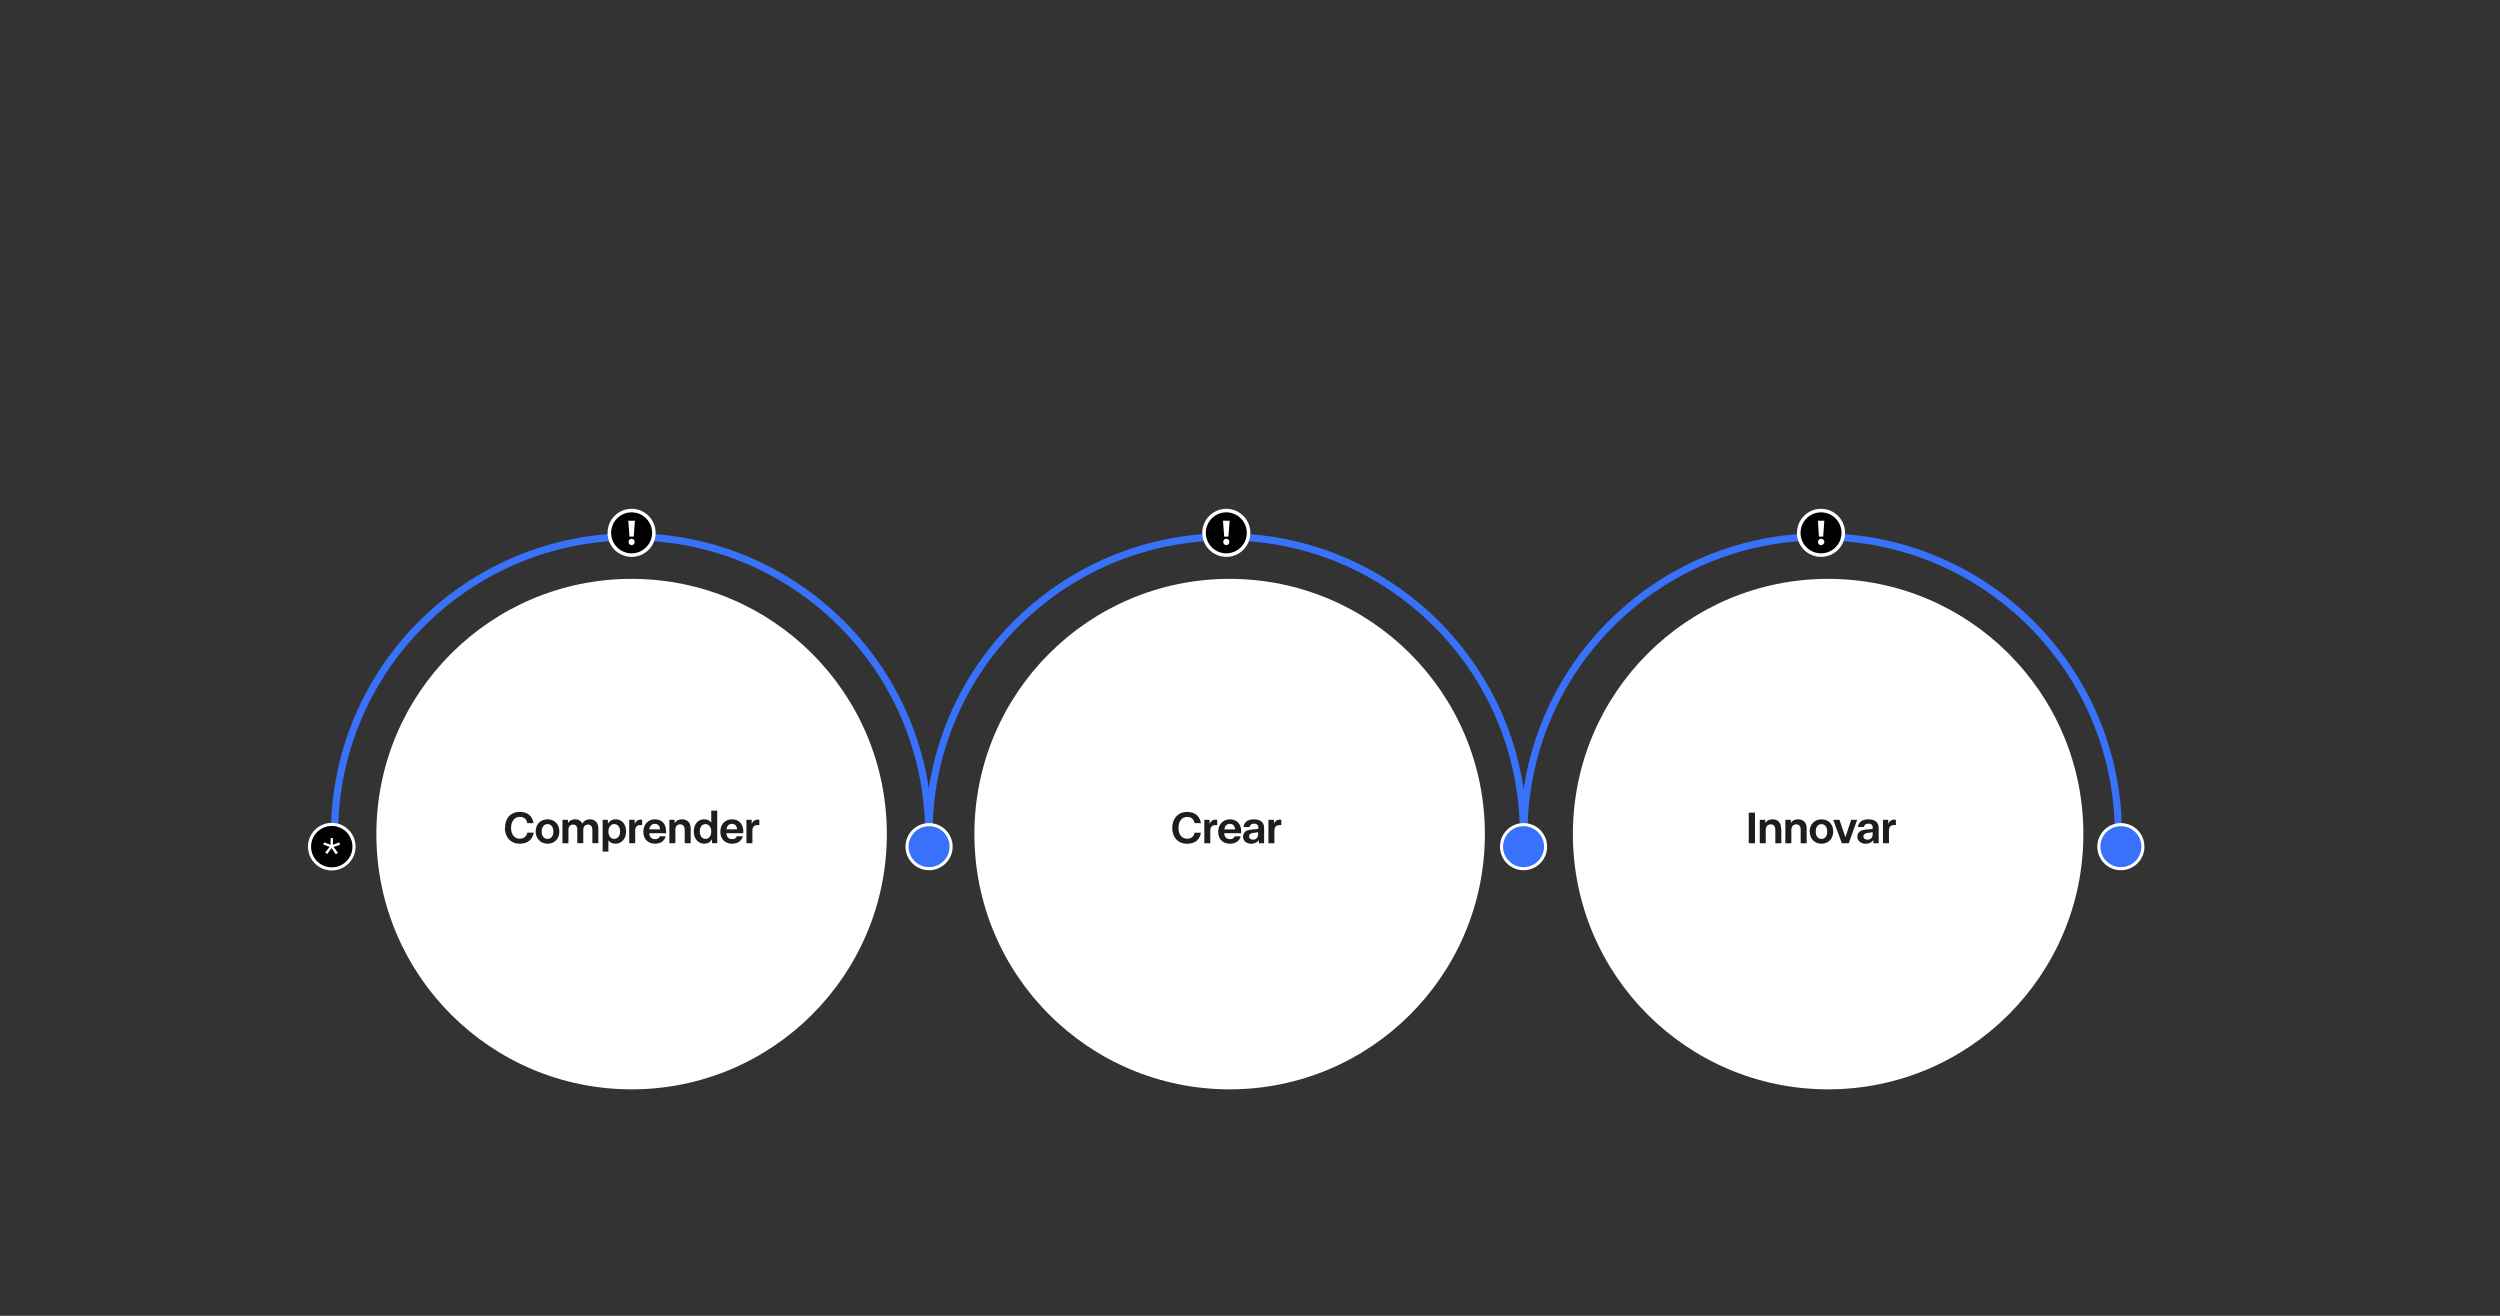 <svg xmlns="http://www.w3.org/2000/svg" viewBox="0 0 950 500"><rect x="0" y="0" width="950" height="500" fill="#333333" stroke="none"/><style>
@keyframes a0_o { 0% { opacity: 1; } 37.037% { opacity: 1; } 48.148% { opacity: 0; } 83.333% { opacity: 0; } 86% { opacity: 1; } 88.679% { opacity: 1; } 100% { opacity: 1; } }
@keyframes a0_sw { 0% { stroke-width: 3px; } 100% { stroke-width: 3px; } }
@keyframes a0_da { 0% { stroke-dasharray: 391px 391px; } 100% { stroke-dasharray: 391px 391px; } }
@keyframes a0_do { 0% { stroke-dashoffset: 0px; } 80.654% { stroke-dashoffset: 0px; } 83.333% { stroke-dashoffset: 391px; } 91.358% { stroke-dashoffset: 0px; } 100% { stroke-dashoffset: 0px; } }
@keyframes a1_o { 0% { opacity: 1; } 37.037% { opacity: 1; } 48.148% { opacity: 0; } 72.63% { opacity: 0; } 75.309% { opacity: 1; } 100% { opacity: 1; } }
@keyframes a1_sw { 0% { stroke-width: 3px; } 100% { stroke-width: 3px; } }
@keyframes a1_da { 0% { stroke-dasharray: 391px 391px; } 100% { stroke-dasharray: 391px 391px; } }
@keyframes a1_do { 0% { stroke-dashoffset: 0px; } 69.951% { stroke-dashoffset: 0px; } 72.63% { stroke-dashoffset: 391px; } 80.654% { stroke-dashoffset: 0px; } 100% { stroke-dashoffset: 0px; } }
@keyframes a2_o { 0% { opacity: 1; } 37.037% { opacity: 1; } 48.148% { opacity: 0; } 61.926% { opacity: 0; } 64.605% { opacity: 1; } 100% { opacity: 1; } }
@keyframes a2_sw { 0% { stroke-width: 3px; } 100% { stroke-width: 3px; } }
@keyframes a2_da { 0% { stroke-dasharray: 391px 391px; } 100% { stroke-dasharray: 391px 391px; } }
@keyframes a2_do { 0% { stroke-dashoffset: 0px; } 59.259% { stroke-dashoffset: 0px; } 61.926% { stroke-dashoffset: 391px; } 69.951% { stroke-dashoffset: 0px; } 100% { stroke-dashoffset: 0px; } }
@keyframes a3_t { 0% { transform: translate(764.8px,141.9px) scale(1,1); } 48.148% { transform: translate(764.8px,141.9px) scale(1,1); } 81.481% { transform: translate(764.8px,141.9px) scale(1,1); } 86.42% { transform: translate(764.8px,141.9px) scale(2,2); animation-timing-function: cubic-bezier(.4,0,.6,1); } 98.765% { transform: translate(764.8px,141.9px) scale(1,1); } 100% { transform: translate(764.8px,141.9px) scale(1,1); } }
@keyframes a3_o { 0% { opacity: 1; } 37.037% { opacity: 1; } 48.148% { opacity: 0; } 90.123% { opacity: 0; animation-timing-function: cubic-bezier(.4,0,.6,1); } 92.593% { opacity: 1; } 98.765% { opacity: 1; } 100% { opacity: 1; } }
@keyframes a3_sw { 0% { stroke-width: 1.3px; } 100% { stroke-width: 1.3px; } }
@keyframes a4_t { 0% { transform: translate(638.2px,9.4px) scale(1,1) translate(-633.1px,-10.1px); } 48.148% { transform: translate(638.2px,9.4px) scale(1,1) translate(-633.1px,-10.1px); } 76.543% { transform: translate(638.2px,9.4px) scale(1,1) translate(-633.1px,-10.1px); } 81.481% { transform: translate(638.2px,9.4px) scale(2,2) translate(-633.1px,-10.1px); animation-timing-function: cubic-bezier(.4,0,.6,1); } 93.827% { transform: translate(638.2px,9.4px) scale(1,1) translate(-633.1px,-10.1px); } 100% { transform: translate(638.2px,9.4px) scale(1,1) translate(-633.1px,-10.1px); } }
@keyframes a4_o { 0% { opacity: 1; } 37.037% { opacity: 1; } 48.148% { opacity: 0; } 85.185% { opacity: 0; animation-timing-function: cubic-bezier(.4,0,.6,1); } 93.827% { opacity: 1; } 100% { opacity: 1; } }
@keyframes a5_t { 0% { transform: translate(512.6px,141.9px) scale(1,1); } 48.148% { transform: translate(512.6px,141.9px) scale(1,1); } 67.901% { transform: translate(512.6px,141.9px) scale(1,1); } 72.84% { transform: translate(512.6px,141.9px) scale(2,2); animation-timing-function: cubic-bezier(.4,0,.6,1); } 85.185% { transform: translate(512.6px,141.9px) scale(1,1); } 100% { transform: translate(512.6px,141.9px) scale(1,1); } }
@keyframes a5_o { 0% { opacity: 1; } 37.037% { opacity: 1; } 48.148% { opacity: 0; } 76.543% { opacity: 0; animation-timing-function: cubic-bezier(.4,0,.6,1); } 85.185% { opacity: 1; } 100% { opacity: 1; } }
@keyframes a5_sw { 0% { stroke-width: 1.3px; } 100% { stroke-width: 1.3px; } }
@keyframes a6_t { 0% { transform: translate(387.1px,9.4px) scale(1,1) translate(-384.7px,-10.1px); } 48.148% { transform: translate(387.1px,9.4px) scale(1,1) translate(-384.7px,-10.1px); } 65.432% { transform: translate(387.1px,9.4px) scale(1,1) translate(-384.7px,-10.1px); } 70.37% { transform: translate(387.1px,9.4px) scale(2,2) translate(-384.7px,-10.1px); animation-timing-function: cubic-bezier(.4,0,.6,1); } 82.716% { transform: translate(387.1px,9.4px) scale(1,1) translate(-384.7px,-10.1px); } 100% { transform: translate(387.1px,9.4px) scale(1,1) translate(-384.7px,-10.1px); } }
@keyframes a6_o { 0% { opacity: 1; } 37.037% { opacity: 1; } 48.148% { opacity: 0; } 74.074% { opacity: 0; animation-timing-function: cubic-bezier(.4,0,.6,1); } 82.716% { opacity: 1; } 100% { opacity: 1; } }
@keyframes a7_t { 0% { transform: translate(261.6px,141.9px) scale(1,1); } 48.148% { transform: translate(261.6px,141.9px) scale(1,1); } 59.259% { transform: translate(261.6px,141.9px) scale(1,1); } 62.963% { transform: translate(261.6px,141.9px) scale(2,2); animation-timing-function: cubic-bezier(.4,0,.6,1); } 75.309% { transform: translate(261.6px,141.9px) scale(1,1); } 100% { transform: translate(261.6px,141.9px) scale(1,1); } }
@keyframes a7_o { 0% { opacity: 1; } 37.037% { opacity: 1; } 48.148% { opacity: 0; } 66.667% { opacity: 0; animation-timing-function: cubic-bezier(.4,0,.6,1); } 75.309% { opacity: 1; } 100% { opacity: 1; } }
@keyframes a7_sw { 0% { stroke-width: 1.3px; } 100% { stroke-width: 1.3px; } }
@keyframes a8_t { 0% { transform: translate(136px,9.4px) scale(1,1) translate(-136.2px,-10.1px); } 48.148% { transform: translate(136px,9.4px) scale(1,1) translate(-136.2px,-10.1px); } 56.79% { transform: translate(136px,9.4px) scale(1,1) translate(-136.2px,-10.1px); } 59.259% { transform: translate(136px,9.4px) scale(2,2) translate(-136.2px,-10.1px); animation-timing-function: cubic-bezier(.4,0,.6,1); } 71.605% { transform: translate(136px,9.4px) scale(1,1) translate(-136.2px,-10.1px); } 100% { transform: translate(136px,9.4px) scale(1,1) translate(-136.2px,-10.1px); } }
@keyframes a8_o { 0% { opacity: 1; } 37.037% { opacity: 1; } 48.148% { opacity: 0; } 62.963% { opacity: 0; animation-timing-function: cubic-bezier(.4,0,.6,1); } 71.605% { opacity: 1; } 100% { opacity: 1; } }
@keyframes a9_t { 0% { transform: translate(9.4px,141.9px) scale(1,1) translate(-9.4px,-9.4px); } 48.148% { transform: translate(9.4px,141.9px) scale(1,1) translate(-9.4px,-9.4px); } 50.617% { transform: translate(9.4px,141.9px) scale(1,1) translate(-9.4px,-9.4px); } 55.556% { transform: translate(9.4px,141.9px) scale(2,2) translate(-9.4px,-9.4px); animation-timing-function: cubic-bezier(.4,0,.6,1); } 67.901% { transform: translate(9.4px,141.9px) scale(1,1) translate(-9.4px,-9.4px); } 100% { transform: translate(9.4px,141.9px) scale(1,1) translate(-9.4px,-9.4px); } }
@keyframes a9_o { 0% { opacity: 1; } 37.037% { opacity: 1; } 48.148% { opacity: 0; } 59.259% { opacity: 0; animation-timing-function: cubic-bezier(.4,0,.6,1); } 67.901% { opacity: 1; } 100% { opacity: 1; } }
@keyframes a10_sw { 0% { stroke-width: 1.3px; } 100% { stroke-width: 1.3px; } }
@keyframes a11_t { 0% { transform: translate(641.2px,136.6px) scale(1,1) translate(-107.8px,-107.8px); } 48.148% { transform: translate(641.2px,136.6px) scale(1,1) translate(-107.8px,-107.8px); } 86.42% { transform: translate(641.2px,136.6px) scale(1,1) translate(-107.8px,-107.8px); } 90.123% { transform: translate(641.2px,136.6px) scale(.9,.9) translate(-107.8px,-107.8px); animation-timing-function: cubic-bezier(.4,0,.6,1); } 97.531% { transform: translate(641.2px,136.6px) scale(1,1) translate(-107.8px,-107.8px); } 100% { transform: translate(641.2px,136.6px) scale(1,1) translate(-107.8px,-107.8px); } }
@keyframes a11_o { 0% { opacity: 1; } 37.037% { opacity: 1; } 48.148% { opacity: 0; } 90.123% { opacity: 0; } 97.531% { opacity: 1; } 100% { opacity: 1; } }
@keyframes a12_o { 0% { opacity: 1; } 100% { opacity: 1; } }
@keyframes a13_t { 0% { transform: translate(388.5px,136.6px) scale(1,1) translate(-107.8px,-107.8px); } 48.148% { transform: translate(388.5px,136.6px) scale(1,1) translate(-107.8px,-107.8px); } 75.309% { transform: translate(388.5px,136.6px) scale(1,1) translate(-107.8px,-107.8px); } 79.012% { transform: translate(388.5px,136.6px) scale(.9,.9) translate(-107.8px,-107.8px); animation-timing-function: cubic-bezier(.4,0,.6,1); } 86.42% { transform: translate(388.5px,136.6px) scale(1,1) translate(-107.8px,-107.8px); } 100% { transform: translate(388.5px,136.6px) scale(1,1) translate(-107.8px,-107.8px); } }
@keyframes a13_o { 0% { opacity: 1; } 37.037% { opacity: 1; } 48.148% { opacity: 0; } 79.012% { opacity: 0; } 86.42% { opacity: 1; } 100% { opacity: 1; } }
@keyframes a14_t { 0% { transform: translate(136px,136.6px) scale(1,1) translate(-107.8px,-107.8px); } 48.148% { transform: translate(136px,136.6px) scale(1,1) translate(-107.8px,-107.8px); } 64.198% { transform: translate(136px,136.6px) scale(1,1) translate(-107.8px,-107.8px); } 67.901% { transform: translate(136px,136.6px) scale(.9,.9) translate(-107.8px,-107.8px); animation-timing-function: cubic-bezier(.4,0,.6,1); } 75.309% { transform: translate(136px,136.6px) scale(1,1) translate(-107.8px,-107.8px); } 100% { transform: translate(136px,136.6px) scale(1,1) translate(-107.8px,-107.8px); } }
@keyframes a14_o { 0% { opacity: 1; } 37.037% { opacity: 1; } 48.148% { opacity: 0; } 67.901% { opacity: 0; } 75.309% { opacity: 1; } 100% { opacity: 1; } }
@keyframes a15_o { 0% { opacity: 1; } 100% { opacity: 1; } }
@keyframes a16_o { 0% { opacity: 1; } 100% { opacity: 1; } }
</style><g transform="translate(466,304) scale(.9,.9) translate(-387.1,-122.2)"><path class="d" d="M508.9 136c0-68.6 55.6-124.2 124.2-124.2c68.7 0 124.3 55.6 124.3 124.2" fill="none" stroke="#3972fa" stroke-linejoin="round" stroke-width="3" stroke-linecap="round" stroke-dasharray="391 391" transform="translate(638.2,73.8) scale(1.01,1.01) translate(-633.1,-73.9)" style="animation: 8.1s linear infinite both a0_o, 8.1s linear infinite both a0_sw, 8.1s linear infinite both a0_da, 8.1s linear infinite both a0_do;"/><path class="d" d="M260.4 136c0-68.6 55.6-124.2 124.3-124.2c68.6 0 124.2 55.6 124.2 124.2" fill="none" stroke="#3972fa" stroke-linejoin="round" stroke-width="3" stroke-linecap="round" stroke-dasharray="391 391" transform="translate(387.1,73.8) scale(1.01,1.01) translate(-384.7,-73.9)" style="animation: 8.1s linear infinite both a1_o, 8.1s linear infinite both a1_sw, 8.1s linear infinite both a1_da, 8.1s linear infinite both a1_do;"/><path class="d" d="M12 136c0-68.6 55.6-124.2 124.2-124.2c68.6 0 124.2 55.6 124.2 124.2" fill="none" stroke="#3972fa" stroke-linejoin="round" stroke-width="3" stroke-linecap="round" stroke-dasharray="391 391" transform="translate(136,73.8) scale(1.01,1.01) translate(-136.2,-73.9)" style="animation: 8.1s linear infinite both a2_o, 8.1s linear infinite both a2_sw, 8.1s linear infinite both a2_da, 8.1s linear infinite both a2_do;"/><ellipse class="b" rx="9.3" ry="9.3" stroke="#fff" stroke-linejoin="round" stroke-width="1.3" fill="#3972fa" transform="translate(764.8,141.9)" style="animation: 8.1s linear infinite both a3_t, 8.1s linear infinite both a3_o, 8.1s linear infinite both a3_sw;"/><g transform="translate(638.2,9.4) translate(-633.1,-10.1)" style="animation: 8.1s linear infinite both a4_t, 8.1s linear infinite both a4_o;"><ellipse cx="633.1" cy="10.1" class="e" rx="9.4" ry="9.4" stroke="#fff" stroke-linejoin="round" stroke-width="1.5px"/><path class="f" d="M631.8 13.9c0-0.7 .6-1.3 1.3-1.3c.8 0 1.4 .6 1.4 1.3c0 .8-0.7 1.4-1.4 1.4c-0.7 0-1.3-0.6-1.3-1.4Zm0-8.9h2.7c0 0-0.5 6.7-0.5 6.7h-1.8c0 0-0.4-6.7-0.4-6.7Z" fill="#fff"/></g><ellipse class="b" rx="9.3" ry="9.3" stroke="#fff" stroke-linejoin="round" stroke-width="1.3" fill="#3972fa" transform="translate(512.6,141.9)" style="animation: 8.1s linear infinite both a5_t, 8.1s linear infinite both a5_o, 8.1s linear infinite both a5_sw;"/><g transform="translate(387.1,9.4) translate(-384.7,-10.1)" style="animation: 8.1s linear infinite both a6_t, 8.1s linear infinite both a6_o;"><ellipse cx="384.7" cy="10.1" class="e" rx="9.4" ry="9.4" stroke="#fff" stroke-linejoin="round" stroke-width="1.5px"/><path class="f" d="M383.4 13.9c0-0.7 .5-1.3 1.3-1.3c.7 0 1.3 .6 1.3 1.3c0 .8-0.6 1.4-1.3 1.4c-0.7 0-1.3-0.6-1.3-1.4Zm-0.1-8.9h2.8c0 0-0.5 6.7-0.5 6.7h-1.8c0 0-0.5-6.7-0.5-6.7Z" fill="#fff"/></g><ellipse class="b" rx="9.3" ry="9.3" stroke="#fff" stroke-linejoin="round" stroke-width="1.3" fill="#3972fa" transform="translate(261.6,141.9)" style="animation: 8.1s linear infinite both a7_t, 8.1s linear infinite both a7_o, 8.1s linear infinite both a7_sw;"/><g transform="translate(136,9.4) translate(-136.2,-10.1)" style="animation: 8.1s linear infinite both a8_t, 8.1s linear infinite both a8_o;"><ellipse cx="136.2" cy="10.1" class="e" rx="9.4" ry="9.4" stroke="#fff" stroke-linejoin="round" stroke-width="1.5px"/><path class="f" d="M134.9 13.9c0-0.7 .6-1.3 1.3-1.3c.7 0 1.3 .6 1.3 1.3c0 .8-0.6 1.4-1.3 1.4c-0.7 0-1.3-0.6-1.3-1.4Zm-0.1-8.9h2.8c0 0-0.5 6.7-0.5 6.7h-1.8c0 0-0.5-6.7-0.5-6.7Z" fill="#fff"/></g><g transform="translate(9.4,141.9) translate(-9.4,-9.4)" style="animation: 8.1s linear infinite both a9_t, 8.1s linear infinite both a9_o;"><ellipse class="c" rx="9.3" ry="9.3" stroke="#fff" stroke-linejoin="round" stroke-width="1.3" transform="translate(9.4,9.4) scale(1.01,1.01)" style="animation: 8.1s linear infinite both a10_sw;"/><path class="f" d="M8.9 8.6v-2.8h1v2.8l2.6-1l.4 1l-2.7 .9l1.8 2.5l-0.9 .6l-1.8-2.6l-1.8 2.5l-0.9-0.6l1.9-2.4l-2.7-1l.4-0.9l2.7 1Z" fill="#fff"/></g><g transform="translate(641.2,136.6) translate(-107.8,-107.8)" style="animation: 8.1s linear infinite both a11_t, 8.1s linear infinite both a11_o;"><ellipse class="f" rx="106.7" ry="106.7" fill="#fff" transform="translate(107.8,107.8) scale(1.01,1.01)" style="animation: 8.1s linear infinite both a12_o;"/><g transform="translate(105.3,105.3) scale(1.01,1.01) translate(-633.6,-133.5)"><g transform="translate(602.9,127)"><path class="g" d="M2.6 12.8h-2.6v-12.8h2.6v12.8Z" fill="#1d1d1c"/><path class="g" d="M13.6 6.6v6.2h-2.5v-5.6c0-1.6-0.8-2.3-1.9-2.3c-1.2 0-2.1 .8-2.1 2.3v5.6h-2.5v-9.8h2.3v1.4c.6-1.1 1.7-1.6 3.1-1.6c2 0 3.5 1.2 3.5 3.8Z" fill="#1d1d1c"/><path class="g" d="M24.2 6.6v6.2h-2.5v-5.6c0-1.6-0.7-2.3-1.9-2.3c-1.1 0-2 .8-2 2.3v5.6h-2.5v-9.8h2.3v1.4c.6-1.1 1.6-1.6 3-1.6c2.1 0 3.6 1.2 3.6 3.8Z" fill="#1d1d1c"/><path class="g" d="M25.4 7.9c.1-3.1 2.2-5.1 5-5.1c2.9 0 4.9 2 4.9 5.1c0 3.1-2.1 5.1-4.9 5.1c-2.8 0-4.9-2-4.9-5.1Zm7.4 0c0-1.9-1-3.1-2.4-3.1c-1.5 0-2.4 1.2-2.4 3.1c0 1.9 .9 3.1 2.4 3.1c1.4 0 2.4-1.2 2.4-3.1Z" fill="#1d1d1c"/><path class="g" d="M45.3 3l-3.5 9.8h-2.9l-3.6-9.8h2.6l2.5 7.3l2.4-7.3h2.5Z" fill="#1d1d1c"/><path class="g" d="M54.3 6.4v6.4h-2.2v-1.3c-0.8 1-1.8 1.5-3.2 1.5c-2 0-3.5-1.2-3.5-2.9c0-1.7 1.1-2.8 3.5-3l2.9-0.3v-0.6c0-1.1-0.7-1.6-1.7-1.6c-1.2 0-1.8 .5-2 1.4h-2.5c.3-2.1 1.9-3.2 4.4-3.2c2.6 0 4.3 1.1 4.3 3.6Zm-2.5 2.6v-0.8l-2.3 .3c-1.1 .2-1.6 .7-1.6 1.5c0 .7 .6 1.3 1.7 1.3c1.4 0 2.2-0.9 2.2-2.3Z" fill="#1d1d1c"/><path class="g" d="M61.5 3v2.2c-0.2 0-0.4 0-0.6 0c-1.6 0-2.3 .7-2.3 2.3v5.3h-2.5v-9.8h2.2v1.7c.5-1.2 1.4-1.8 2.5-1.8c.2 0 .5 .1 .7 .1Z" fill="#1d1d1c"/></g></g></g><g transform="translate(388.5,136.6) translate(-107.8,-107.8)" style="animation: 8.1s linear infinite both a13_t, 8.1s linear infinite both a13_o;"><ellipse class="f" rx="106.7" ry="106.7" fill="#fff" transform="translate(107.8,107.8) scale(1.01,1.01)"/><g transform="translate(106.6,105.2) scale(1.01,1.01) translate(-384.8,-133.4)"><g transform="translate(362,126.7)"><path class="g" d="M0 6.7c0-3.9 2.4-6.7 6.2-6.7c3.5 0 5.3 1.9 5.8 4.7h-2.7c-0.3-1.7-1.3-2.6-3.1-2.6c-2.1 0-3.6 1.7-3.6 4.6c0 2.9 1.5 4.5 3.6 4.5c1.8 0 2.8-0.9 3.1-2.5h2.7c-0.5 2.8-2.3 4.6-5.8 4.6c-3.8 0-6.2-2.7-6.2-6.6Z" fill="#1d1d1c"/><path class="g" d="M18.8 3.3v2.2c-0.1 0-0.4 0-0.6 0c-1.5 0-2.3 .7-2.3 2.3v5.3h-2.5v-9.8h2.2v1.7c.5-1.2 1.4-1.8 2.6-1.8c.2 0 .4 .1 .6 .1Z" fill="#1d1d1c"/><path class="g" d="M28.8 8.3c0 .3 0 .6 0 .6h-7.1c.2 1.8 1.1 2.5 2.5 2.5c1 0 1.6-0.4 1.9-1.2h2.5c-0.4 1.8-2 3.1-4.5 3.1c-3.1 0-4.9-2.1-4.9-5c0-3 2-5.2 4.9-5.2c3 0 4.8 2.1 4.7 5.2Zm-2.5-1c-0.2-1.5-0.9-2.3-2.2-2.3c-1.2 0-2.1 .7-2.3 2.3h4.5Z" fill="#1d1d1c"/><path class="g" d="M38.4 6.7v6.4h-2.2v-1.3c-0.8 1-1.8 1.5-3.1 1.5c-2.1 0-3.5-1.2-3.5-2.9c0-1.7 1-2.8 3.4-3l3-0.3v-0.6c0-1.1-0.7-1.6-1.8-1.6c-1.1 0-1.7 .5-1.9 1.4h-2.5c.3-2.1 1.8-3.2 4.4-3.2c2.5 0 4.2 1.1 4.2 3.6Zm-2.5 2.6v-0.8l-2.3 .3c-1 .2-1.5 .7-1.5 1.4c0 .8 .6 1.4 1.6 1.4c1.5 0 2.2-1 2.2-2.4Z" fill="#1d1d1c"/><path class="g" d="M45.6 3.3v2.2c-0.1 0-0.4 0-0.6 0c-1.5 0-2.3 .7-2.3 2.3v5.3h-2.5v-9.8h2.3v1.7c.4-1.2 1.4-1.8 2.5-1.8c.2 0 .4 .1 .6 .1Z" fill="#1d1d1c"/></g></g></g><g transform="translate(136,136.6) translate(-107.8,-107.8)" style="animation: 8.1s linear infinite both a14_t, 8.1s linear infinite both a14_o;"><ellipse class="f" rx="106.7" ry="106.7" fill="#fff" transform="translate(107.8,107.8) scale(1.01,1.01)" style="animation: 8.1s linear infinite both a15_o;"/><g transform="translate(108,106.6) scale(1.01,1.01) translate(-136.3,-134.8)" style="animation: 8.1s linear infinite both a16_o;"><g transform="translate(83.1,126.2)"><path class="g" d="M.1 7.2c-0.1-3.9 2.3-6.7 6.1-6.7c3.6 0 5.3 1.9 5.8 4.7h-2.6c-0.3-1.7-1.3-2.6-3.2-2.6c-2 0-3.6 1.7-3.6 4.6c0 2.9 1.6 4.5 3.6 4.5c1.8 0 2.8-0.9 3.2-2.5h2.7c-0.6 2.8-2.4 4.6-5.9 4.6c-3.7 0-6.2-2.7-6.2-6.6Z" fill="#1d1d1c"/><path class="g" d="M12.9 8.7c0-3.1 2.1-5.1 5-5.1c2.8 0 4.9 2 4.9 5.1c0 3.1-2.1 5.1-4.9 5.1c-2.8 0-5-2-5-5.1Zm7.4 0c0-1.9-1-3.1-2.4-3.1c-1.5 0-2.5 1.2-2.5 3.1c0 1.9 1 3.1 2.5 3.1c1.4 0 2.4-1.2 2.4-3.1Z" fill="#1d1d1c"/><path class="g" d="M39.1 7.5v6.1h-2.5v-5.6c0-1.5-0.8-2.2-1.8-2.2c-1.1 0-2 .7-2 2.1v5.7h-2.5v-5.6c0-1.6-0.7-2.2-1.8-2.2c-1 0-1.9 .7-1.9 2.1v5.7h-2.5v-9.8h2.3v1.4c.6-1.1 1.7-1.6 3-1.6c1.4 0 2.4 .6 3 1.8c.7-1.2 1.8-1.8 3.2-1.8c2.1 0 3.5 1.4 3.5 3.9Z" fill="#1d1d1c"/><path class="g" d="M50.7 8.7c0 3.2-2.1 5.1-4.4 5.1c-1.3 0-2.3-0.5-3-1.4v4.7h-2.4v-13.3h2.2v1.6c.7-1.1 1.7-1.8 3.3-1.8c2.3 0 4.3 1.8 4.3 5.1Zm-2.5 0c0-1.9-1-3.1-2.5-3.1c-1.4 0-2.4 1.3-2.4 3.1c0 1.9 1 3.1 2.4 3.1c1.4 0 2.5-1.2 2.5-3.1Z" fill="#1d1d1c"/><path class="g" d="M57.4 3.8v2.2c-0.1 0-0.3 0-0.6 0c-1.5 0-2.3 .7-2.3 2.3v5.3h-2.5v-9.8h2.3v1.7c.5-1.2 1.4-1.8 2.5-1.8c.2 0 .4 .1 .6 .1Z" fill="#1d1d1c"/><path class="g" d="M67.5 8.8c0 .3-0.1 .6-0.1 .6h-7c.1 1.8 1.1 2.5 2.4 2.5c1.1 0 1.7-0.4 2-1.2h2.4c-0.4 1.8-1.9 3.1-4.4 3.1c-3.1 0-4.9-2.1-4.9-5c0-3 2-5.2 4.8-5.2c3.1 0 4.8 2.1 4.7 5.2Zm-2.6-1c-0.1-1.5-0.9-2.3-2.2-2.3c-1.2 0-2 .7-2.3 2.3h4.5Z" fill="#1d1d1c"/><path class="g" d="M77.7 7.4v6.2h-2.5v-5.6c0-1.6-0.8-2.3-1.9-2.3c-1.2 0-2 .8-2 2.3v5.6h-2.5v-9.8h2.2v1.4c.7-1.1 1.7-1.6 3.1-1.6c2 0 3.6 1.2 3.6 3.8Z" fill="#1d1d1c"/><path class="g" d="M88.8 0v13.6h-2.2v-1.7c-0.7 1.3-1.8 1.9-3.2 1.9c-2.4 0-4.4-1.9-4.4-5.1c0-3.2 1.9-5.1 4.3-5.1c1.3 0 2.4 .5 3 1.4v-5h2.5Zm-2.5 8.7c0-1.9-1-3.1-2.4-3.1c-1.5 0-2.4 1.2-2.4 3.1c0 1.9 1 3.1 2.4 3.1c1.4 0 2.4-1.2 2.4-3.1Z" fill="#1d1d1c"/><path class="g" d="M99.7 8.8c0 .3-0.1 .6-0.1 .6h-7c.2 1.8 1.1 2.5 2.4 2.5c1.1 0 1.7-0.4 2-1.2h2.5c-0.5 1.8-2 3.1-4.5 3.1c-3.1 0-4.9-2.1-4.9-5c0-3 2-5.2 4.8-5.2c3.1 0 4.8 2.1 4.8 5.2Zm-2.6-1c-0.1-1.5-0.9-2.3-2.2-2.3c-1.1 0-2 .7-2.3 2.3h4.5Z" fill="#1d1d1c"/><path class="g" d="M106.4 3.8v2.2c-0.1 0-0.4 0-0.6 0c-1.5 0-2.3 .7-2.3 2.3v5.3h-2.5v-9.8h2.2v1.7c.5-1.2 1.5-1.8 2.6-1.8c.2 0 .4 .1 .6 .1Z" fill="#1d1d1c"/></g></g></g></g></svg>